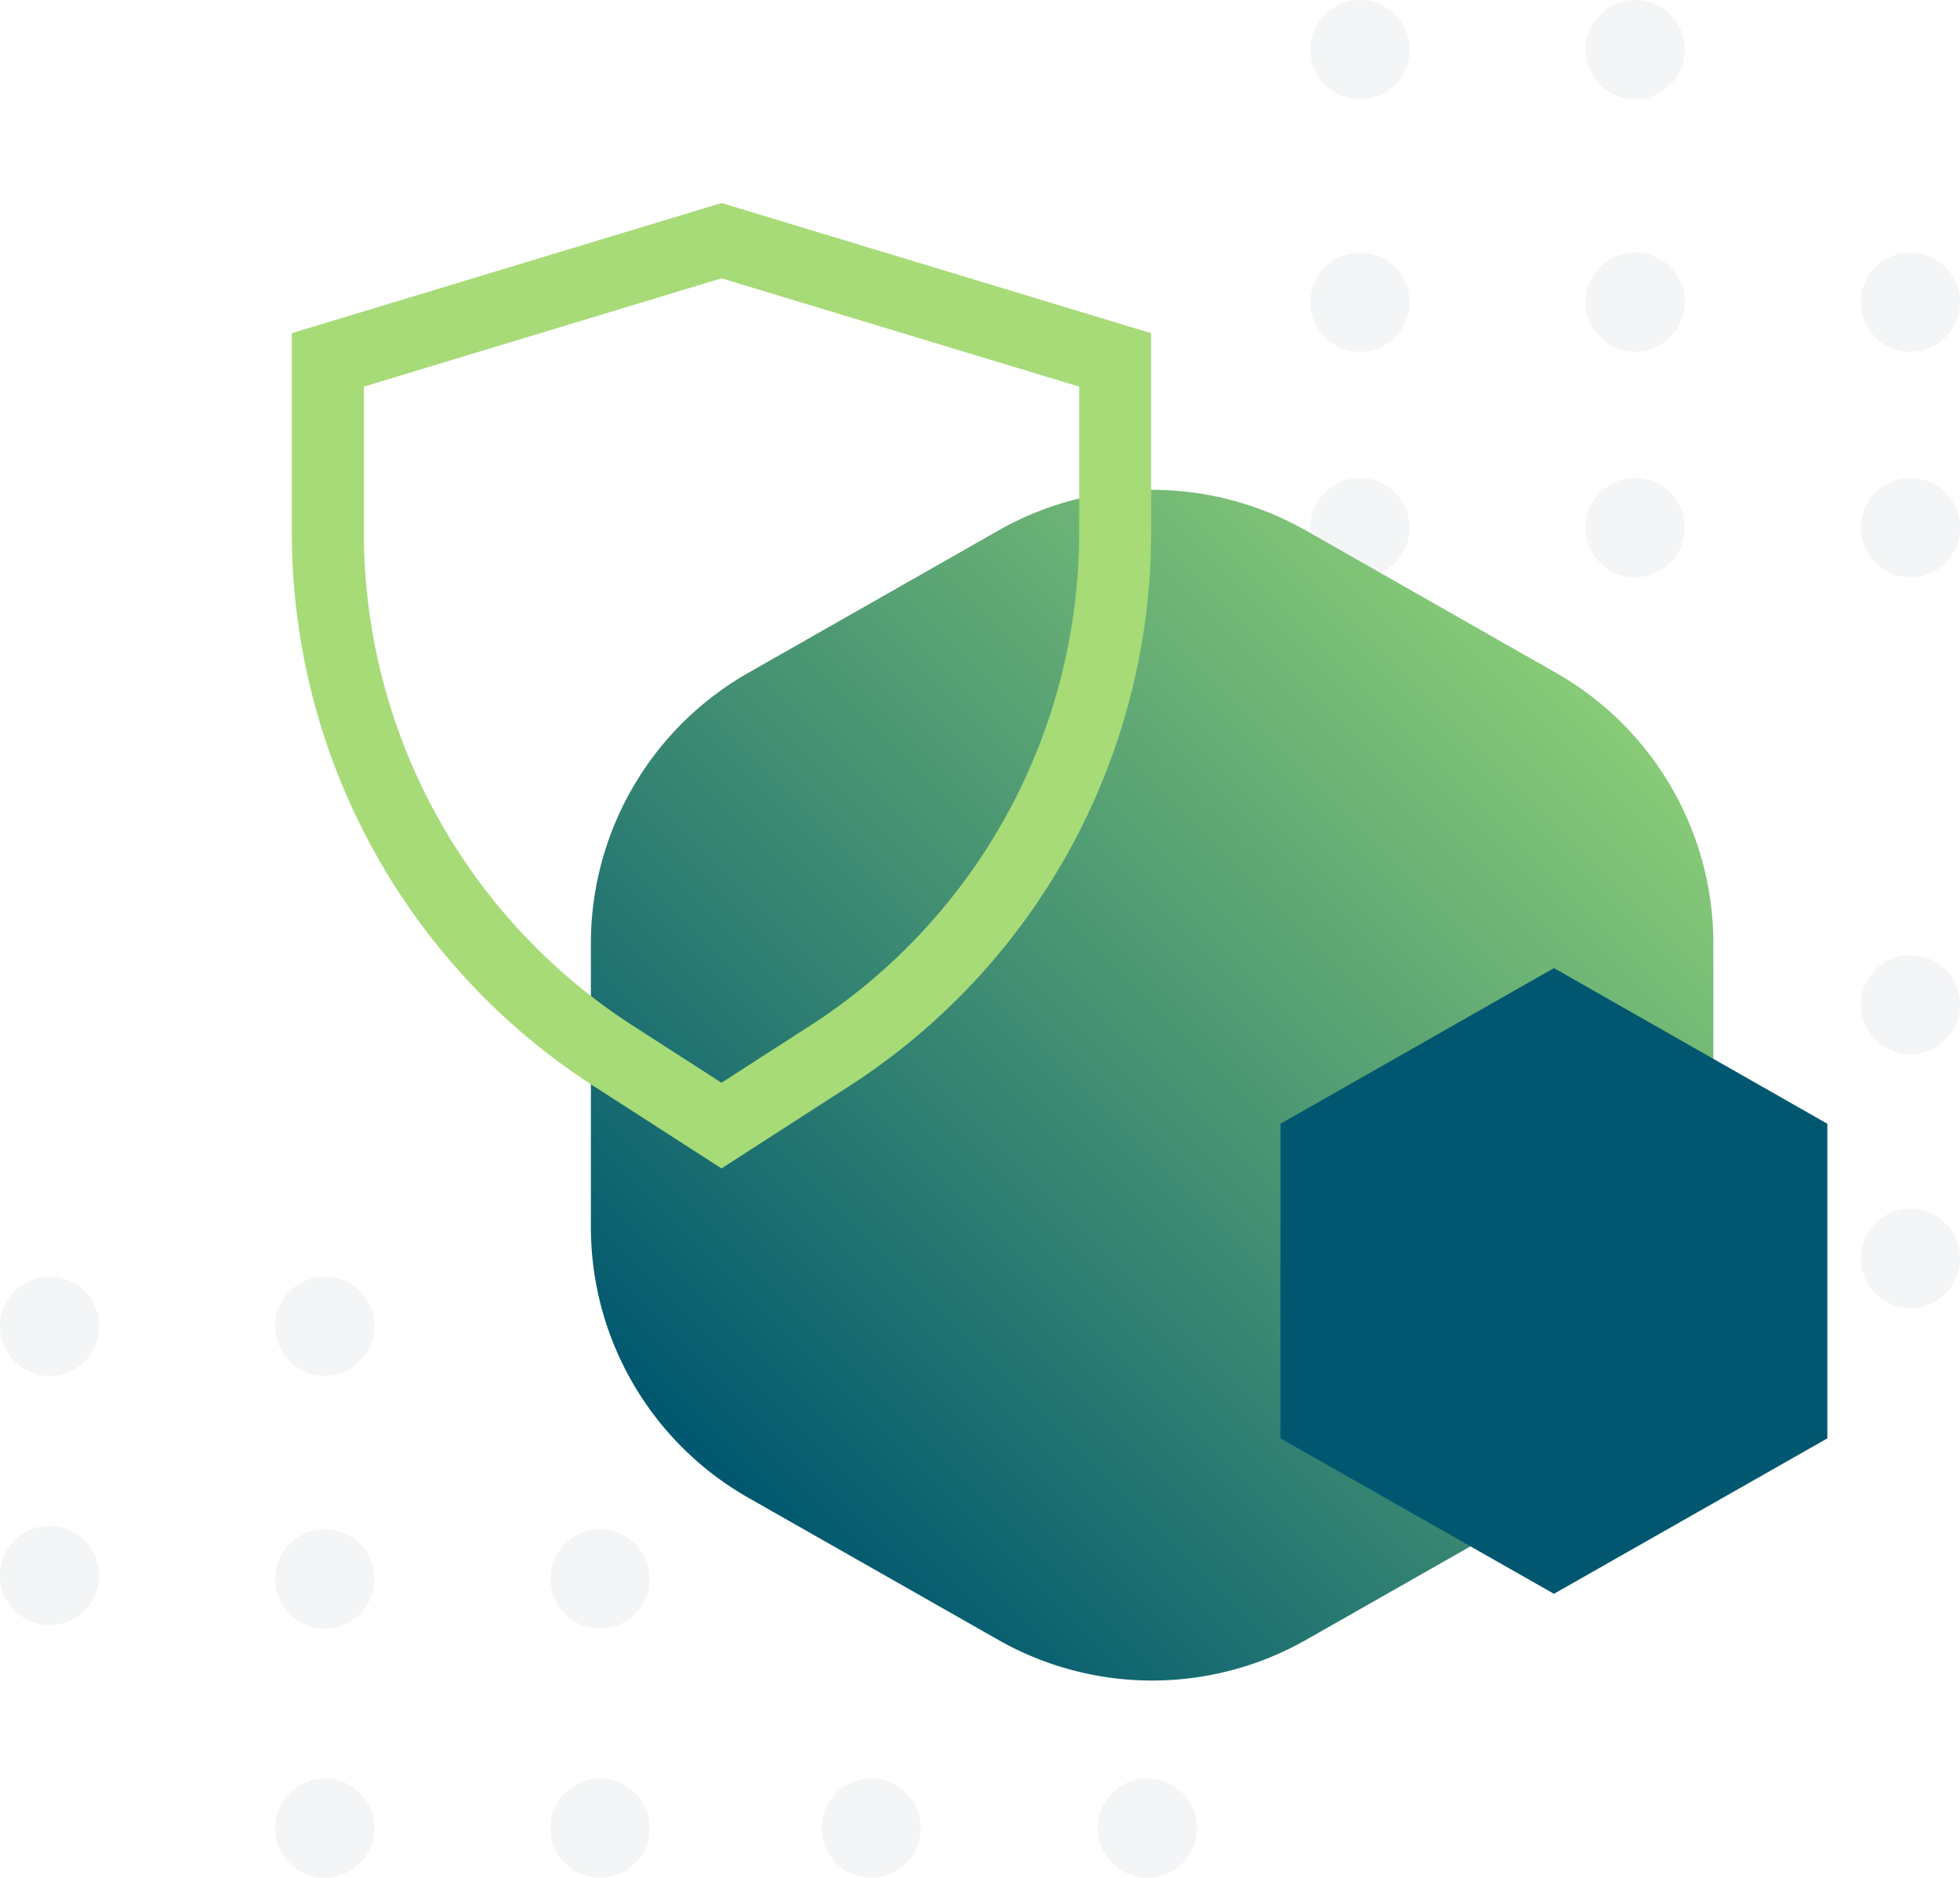 <svg xmlns="http://www.w3.org/2000/svg" xmlns:xlink="http://www.w3.org/1999/xlink" viewBox="0 0 354.16 339.23"><defs><style>.cls-1{opacity:0.05;}.cls-2{fill:#002c36;}.cls-3{fill:url(#linear-gradient);filter:url(#filter);}.cls-4{fill:#00576f;filter:url(#filter-2);}.cls-5{fill:#a7db78;filter:url(#filter-3);}</style><linearGradient id="linear-gradient" x1="130.02" y1="268.24" x2="280.35" y2="117.91" gradientUnits="userSpaceOnUse"><stop offset="0" stop-color="#00576f"/><stop offset="1" stop-color="#88cb77"/></linearGradient><filter id="filter" x="94.16" y="75.88" width="228" height="240" filterUnits="userSpaceOnUse"><feOffset dx="3" dy="3" input="SourceAlpha"/><feGaussianBlur stdDeviation="4" result="blur"/><feFlood/><feComposite operator="in" in2="blur"/><feComposite in="SourceGraphic"/></filter><filter id="filter-2" x="219.16" y="162.88" width="124" height="138" filterUnits="userSpaceOnUse"><feOffset dx="3" dy="3" input="SourceAlpha"/><feGaussianBlur stdDeviation="4" result="blur-2"/><feFlood/><feComposite operator="in" in2="blur-2"/><feComposite in="SourceGraphic"/></filter><filter id="filter-3" x="40.16" y="23.88" width="180" height="200" filterUnits="userSpaceOnUse"><feOffset dx="3" dy="3" input="SourceAlpha"/><feGaussianBlur stdDeviation="4" result="blur-3"/><feFlood/><feComposite operator="in" in2="blur-3"/><feComposite in="SourceGraphic"/></filter></defs><g id="Layer_2" data-name="Layer 2"><g id="Layer_1-2" data-name="Layer 1"><g class="cls-1"><circle class="cls-2" cx="8.96" cy="239.61" r="8.96"/><circle class="cls-2" cx="8.96" cy="284.63" r="8.96"/><circle class="cls-2" cx="108.42" cy="285.25" r="8.96"/><circle class="cls-2" cx="58.69" cy="285.25" r="8.96"/><circle class="cls-2" cx="58.69" cy="239.61" r="8.96"/><circle class="cls-2" cx="58.69" cy="330.27" r="8.96"/><circle class="cls-2" cx="108.42" cy="330.27" r="8.96"/><circle class="cls-2" cx="207.32" cy="330.27" r="8.96"/><circle class="cls-2" cx="157.4" cy="330.27" r="8.96"/></g><g class="cls-1"><circle class="cls-2" cx="245.74" cy="8.96" r="8.96"/><circle class="cls-2" cx="245.74" cy="54.59" r="8.96"/><circle class="cls-2" cx="295.47" cy="54.59" r="8.96"/><circle class="cls-2" cx="295.47" cy="8.96" r="8.96"/><circle class="cls-2" cx="345.2" cy="54.59" r="8.96"/><circle class="cls-2" cx="345.2" cy="95.33" r="8.96"/><circle class="cls-2" cx="295.47" cy="95.33" r="8.96"/><circle class="cls-2" cx="295.47" cy="181.53" r="8.96"/><circle class="cls-2" cx="345.2" cy="227.34" r="8.96"/><circle class="cls-2" cx="345.2" cy="181.53" r="8.96"/><circle class="cls-2" cx="245.74" cy="95.33" r="8.96"/></g><path class="cls-3" d="M103.77,167.45V218.7a56.25,56.25,0,0,0,28.45,48.89l45.17,25.68a56.28,56.28,0,0,0,55.59,0l45.17-25.68a56.24,56.24,0,0,0,28.44-48.89V167.45a56.23,56.23,0,0,0-28.41-48.88L233,92.86a56.21,56.21,0,0,0-55.63,0l-45.18,25.71A56.24,56.24,0,0,0,103.77,167.45Z"/><polygon class="cls-4" points="228.38 200.02 228.38 256.86 277.79 284.94 327.19 256.86 327.19 200.02 277.79 171.9 228.38 200.02"/><path class="cls-5" d="M127.37,208.09l-22.86-14.72A119,119,0,0,1,49.73,92.93V57.19l77.64-23.51L205,57.19V92.93a119,119,0,0,1-54.78,100.44ZM62.75,66.85V92.93a106,106,0,0,0,48.8,89.5l15.82,10.18,15.81-10.18A106,106,0,0,0,192,92.93V66.85L127.37,47.28Z"/></g></g></svg>